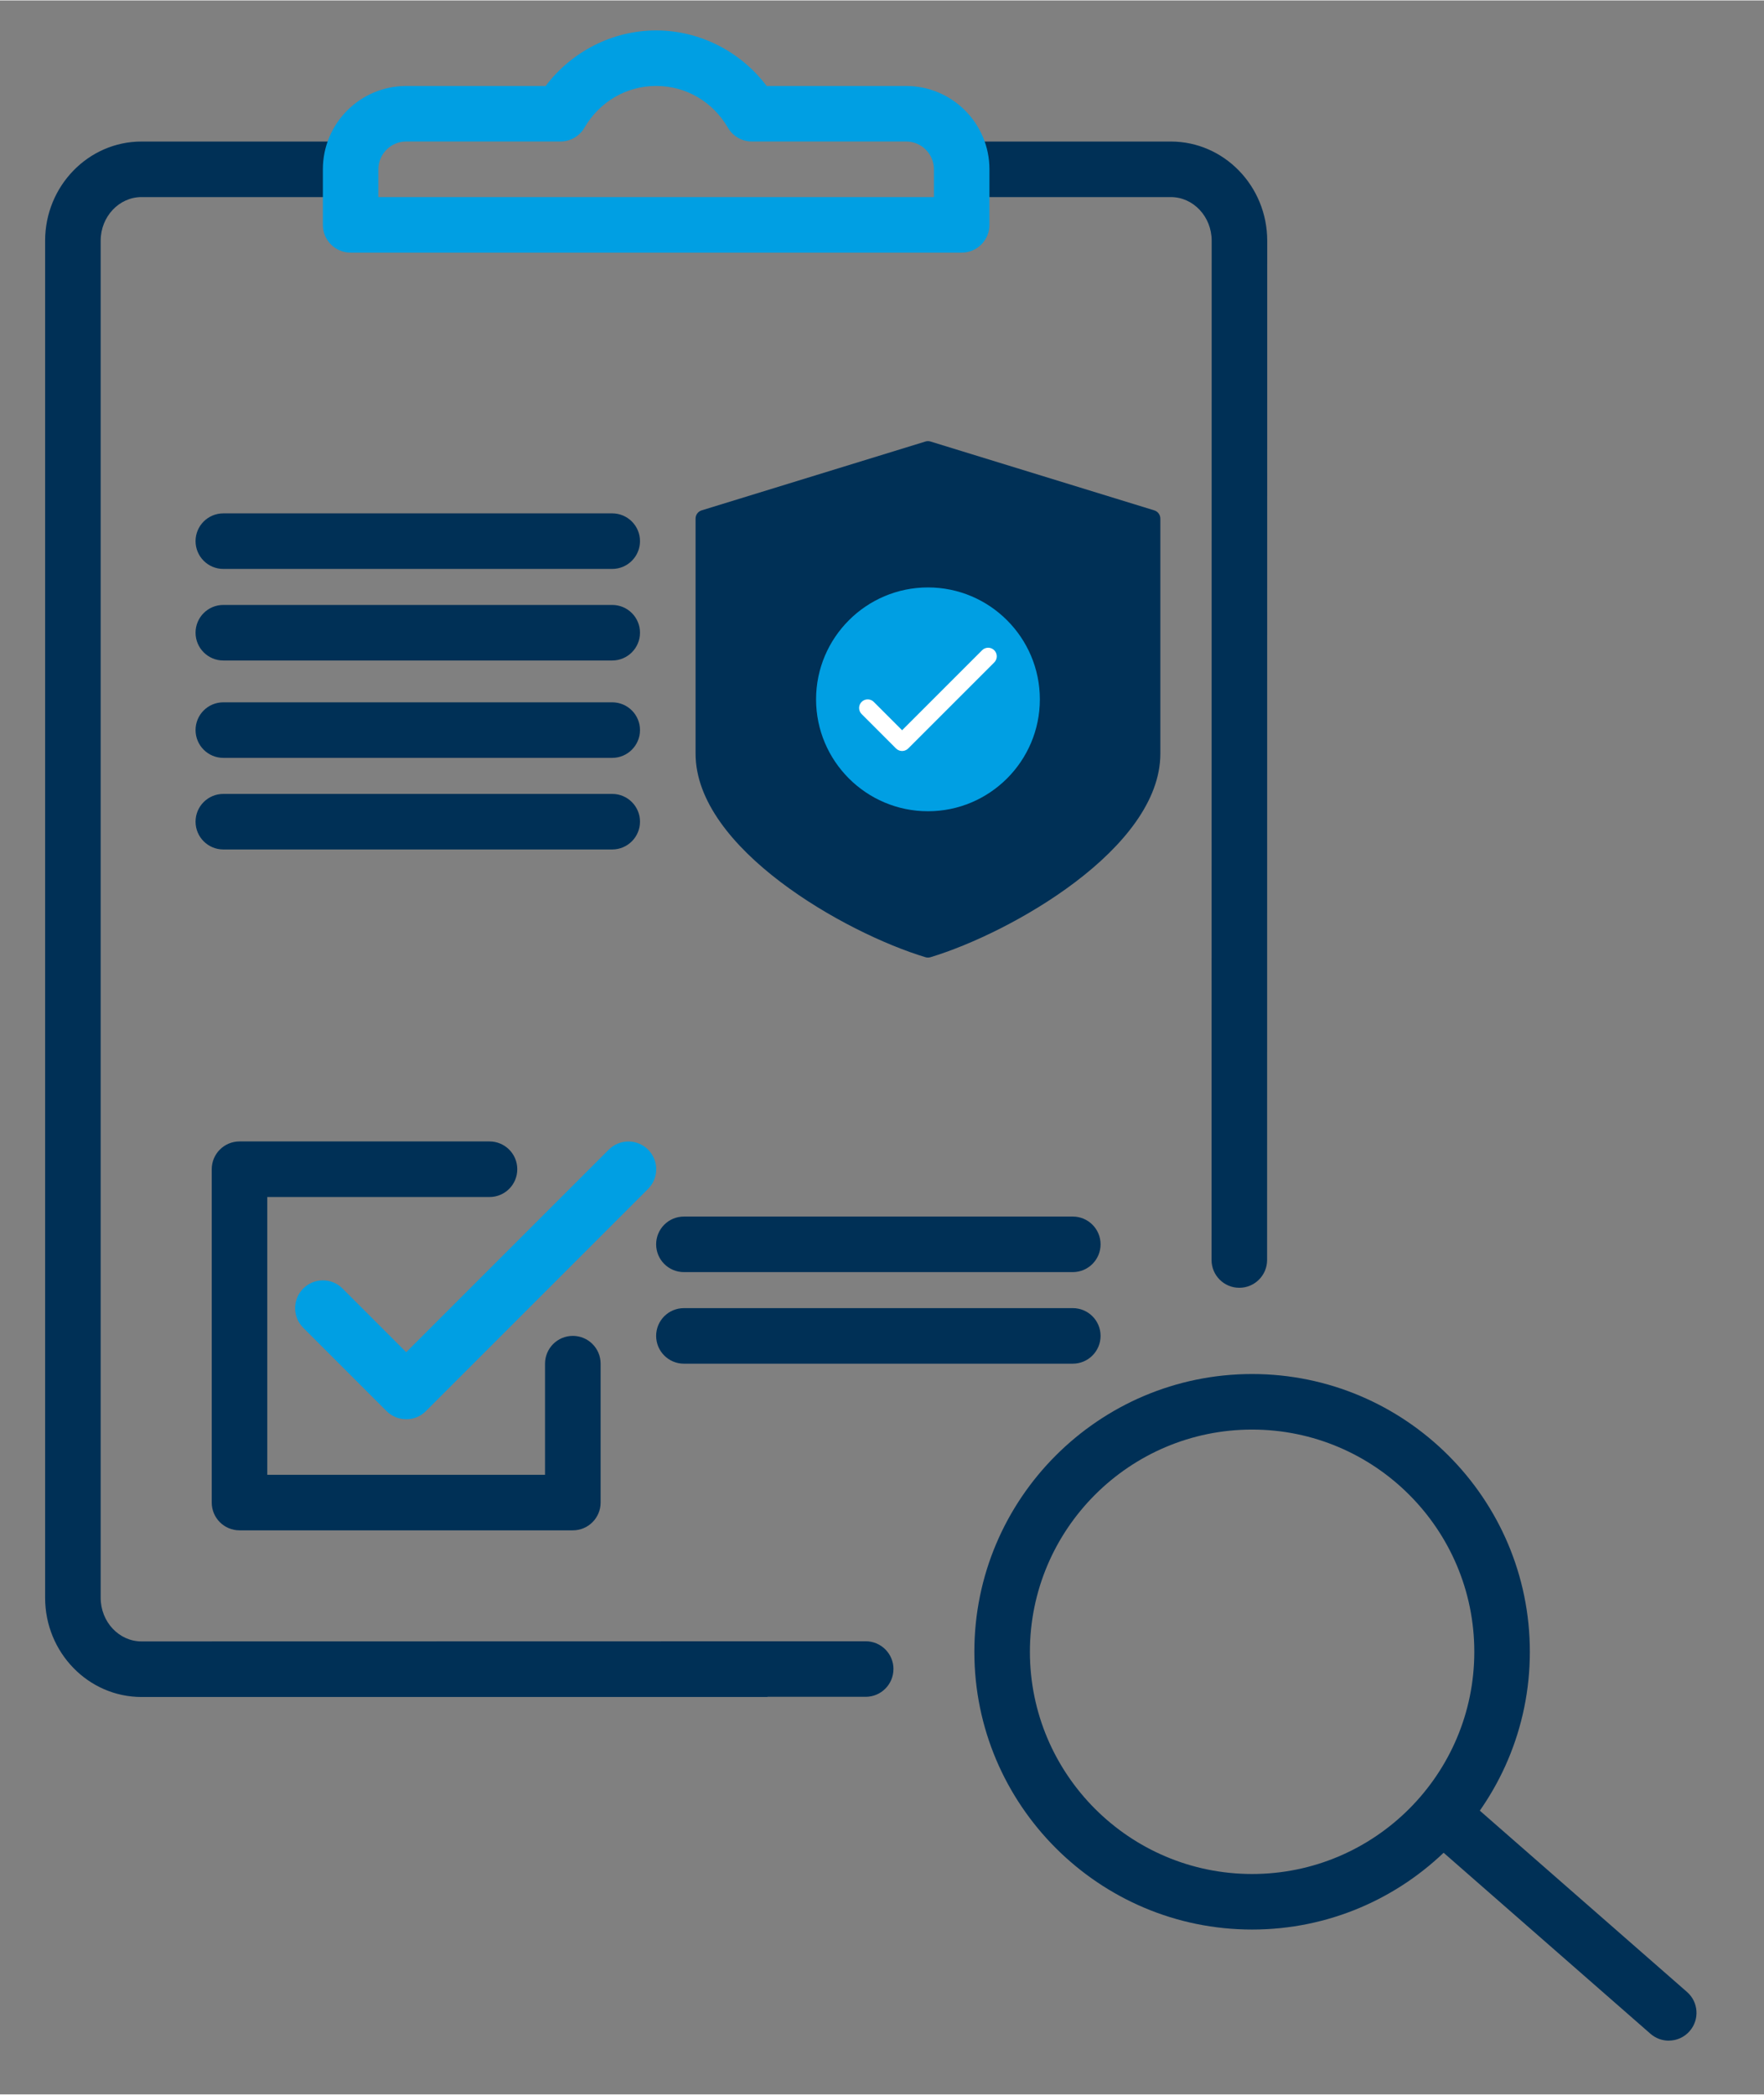 <?xml version="1.0" encoding="UTF-8"?>
<svg xmlns="http://www.w3.org/2000/svg" xmlns:xlink="http://www.w3.org/1999/xlink" id="Ebene_1" data-name="Ebene 1" width="160" height="190" viewBox="0 0 583.34 692.43">
  <rect x="0" y="0" width="583.34" height="692.43" fill="#808080" stroke="none"/>
  <defs>
    <style>
      .cls-1 {
        fill: none;
      }

      .cls-2 {
        fill: #003056;
      }

      .cls-3 {
        fill: #fff;
      }

      .cls-4 {
        fill: #009fe3;
      }

      .cls-5 {
        clip-path: url(#clippath);
      }
    </style>
    <clipPath id="clippath">
      <rect class="cls-1" x="14.92" y="9.92" width="546.11" height="664.74"/>
    </clipPath>
  </defs>
  <g class="cls-5">
    <path class="cls-2" d="M551.84,674.66c-2.15,0-4.3-.75-6.05-2.28l-73.48-64.3c-3.82-3.34-4.22-9.13-.86-12.96,3.34-3.84,9.15-4.19,12.95-.86l73.48,64.3c3.82,3.34,4.22,9.13.86,12.96-1.81,2.08-4.36,3.13-6.9,3.13"/>
    <path class="cls-2" d="M414.06,472.59c-40.52,0-73.48,32.95-73.48,73.48s32.95,73.48,73.48,73.48,73.48-32.95,73.48-73.48-32.95-73.48-73.48-73.48M414.06,637.92c-50.64,0-91.85-41.21-91.85-91.85s41.21-91.85,91.85-91.85,91.85,41.21,91.85,91.85-41.21,91.85-91.85,91.85"/>
    <path class="cls-2" d="M189.43,505.91h-110.22c-5.08,0-9.19-4.11-9.19-9.19v-110.22c0-5.08,4.11-9.19,9.19-9.19h82.66c5.08,0,9.19,4.11,9.19,9.19s-4.11,9.19-9.19,9.19h-73.48v91.85h91.85v-36.74c0-5.08,4.11-9.19,9.19-9.19s9.19,4.11,9.19,9.19v45.92c0,5.08-4.11,9.19-9.19,9.19"/>
    <path class="cls-4" d="M134.32,469.17c-2.35,0-4.7-.9-6.49-2.69l-27.55-27.55c-3.59-3.59-3.59-9.4,0-12.99,3.59-3.59,9.4-3.59,12.99,0l21.06,21.06,66.99-66.98c3.58-3.59,9.4-3.59,12.99,0,3.59,3.58,3.59,9.4,0,12.99l-73.48,73.48c-1.79,1.8-4.14,2.69-6.49,2.69"/>
    <path class="cls-2" d="M354.76,450.8h-128.59c-5.08,0-9.19-4.11-9.19-9.19s4.11-9.18,9.19-9.18h128.59c5.08,0,9.19,4.11,9.19,9.18s-4.11,9.19-9.19,9.19"/>
    <path class="cls-2" d="M354.76,420.52h-128.59c-5.08,0-9.19-4.11-9.19-9.19s4.11-9.18,9.19-9.18h128.59c5.08,0,9.19,4.11,9.19,9.18s-4.11,9.19-9.19,9.19"/>
    <path class="cls-2" d="M295.46,551.78c0-5.08-4.11-9.19-9.18-9.19l-239.48.05c-7.44,0-13.51-6.47-13.51-14.43V79.46c0-7.96,6.07-14.43,13.51-14.43h68.08c5.09,0,9.19-4.11,9.19-9.19s-4.1-9.18-9.19-9.18H46.8c-17.58,0-31.88,14.72-31.88,32.8v448.76c0,18.08,14.29,32.8,31.88,32.8h207v-.06h32.47c5.08,0,9.18-4.11,9.18-9.18M419.06,79.46c0-18.08-14.3-32.8-31.88-32.8h-68.08c-5.07,0-9.19,4.11-9.19,9.18s4.12,9.19,9.19,9.19h68.08c7.45,0,13.51,6.47,13.51,14.43l-.04,337.05c0,5.08,4.11,9.19,9.18,9.19s9.19-4.11,9.19-9.19l.04-337.05Z"/>
    <path class="cls-4" d="M125.14,65.03h183.7v-9.19c0-5.07-4.12-9.19-9.18-9.19h-51.02c-3.27,0-6.29-1.74-7.93-4.57-5.04-8.65-13.9-13.8-23.72-13.8s-18.67,5.16-23.72,13.8c-1.63,2.82-4.66,4.57-7.93,4.57h-51.02c-5.06,0-9.19,4.12-9.19,9.19v9.19ZM318.02,83.4H115.95c-5.08,0-9.18-4.11-9.18-9.19v-18.37c0-15.2,12.36-27.55,27.55-27.55h46.12c8.63-11.44,22.19-18.37,36.54-18.37s27.91,6.92,36.55,18.37h46.12c15.2,0,27.55,12.36,27.55,27.55v18.37c0,5.08-4.11,9.19-9.19,9.19"/>
    <path class="cls-2" d="M202.45,280.76H73.86c-5.08,0-9.19-4.11-9.19-9.19s4.11-9.18,9.19-9.18h128.59c5.08,0,9.19,4.11,9.19,9.18s-4.11,9.19-9.19,9.19"/>
    <path class="cls-2" d="M202.45,218.27H73.86c-5.08,0-9.19-4.11-9.19-9.19s4.11-9.18,9.19-9.18h128.59c5.08,0,9.19,4.11,9.19,9.18s-4.11,9.19-9.19,9.19"/>
    <path class="cls-2" d="M202.45,250.47H73.86c-5.08,0-9.19-4.11-9.19-9.19s4.11-9.18,9.19-9.18h128.59c5.08,0,9.19,4.11,9.19,9.18s-4.11,9.19-9.19,9.19"/>
    <path class="cls-2" d="M202.45,187.99H73.86c-5.08,0-9.19-4.11-9.19-9.19s4.11-9.18,9.19-9.18h128.59c5.08,0,9.19,4.11,9.19,9.18s-4.11,9.19-9.19,9.19"/>
    <path class="cls-4" d="M301.18,242.5c-.73,0-1.46-.28-2.02-.83l-11.38-11.39c-1.11-1.11-1.11-2.91,0-4.02s2.91-1.11,4.02,0l9.37,9.37,26.45-26.45c1.11-1.11,2.91-1.11,4.02,0,1.11,1.11,1.11,2.92,0,4.03l-28.46,28.46c-.56.55-1.29.83-2.02.83"/>
    <path class="cls-2" d="M306.87,316.51c-.28,0-.55-.04-.82-.12-26.52-8-76.03-35.96-76.03-67.32v-77.72c0-1.25.81-2.35,2-2.72l74.01-22.77c.55-.17,1.13-.17,1.68,0l74.01,22.77c1.19.37,2,1.47,2,2.72v77.72c0,31.37-49.52,59.33-76.03,67.32-.27.08-.54.12-.82.12"/>
    <path class="cls-4" d="M306.87,268.12c-20.4,0-37-16.6-37-37s16.6-37.01,37-37.01,37,16.6,37,37.01-16.6,37-37,37"/>
    <path class="cls-4" d="M306.87,199.81c-17.26,0-31.31,14.04-31.31,31.31s14.05,31.31,31.31,31.31,31.31-14.04,31.31-31.31-14.05-31.31-31.31-31.31"/>
    <path class="cls-3" d="M298.33,248.2c-.73,0-1.46-.28-2.02-.83l-11.38-11.39c-1.11-1.11-1.11-2.91,0-4.02s2.91-1.11,4.02,0l9.37,9.37,26.45-26.45c1.11-1.11,2.91-1.11,4.02,0,1.11,1.11,1.11,2.92,0,4.03l-28.46,28.46c-.56.55-1.29.83-2.02.83"/>
  </g>
</svg>
